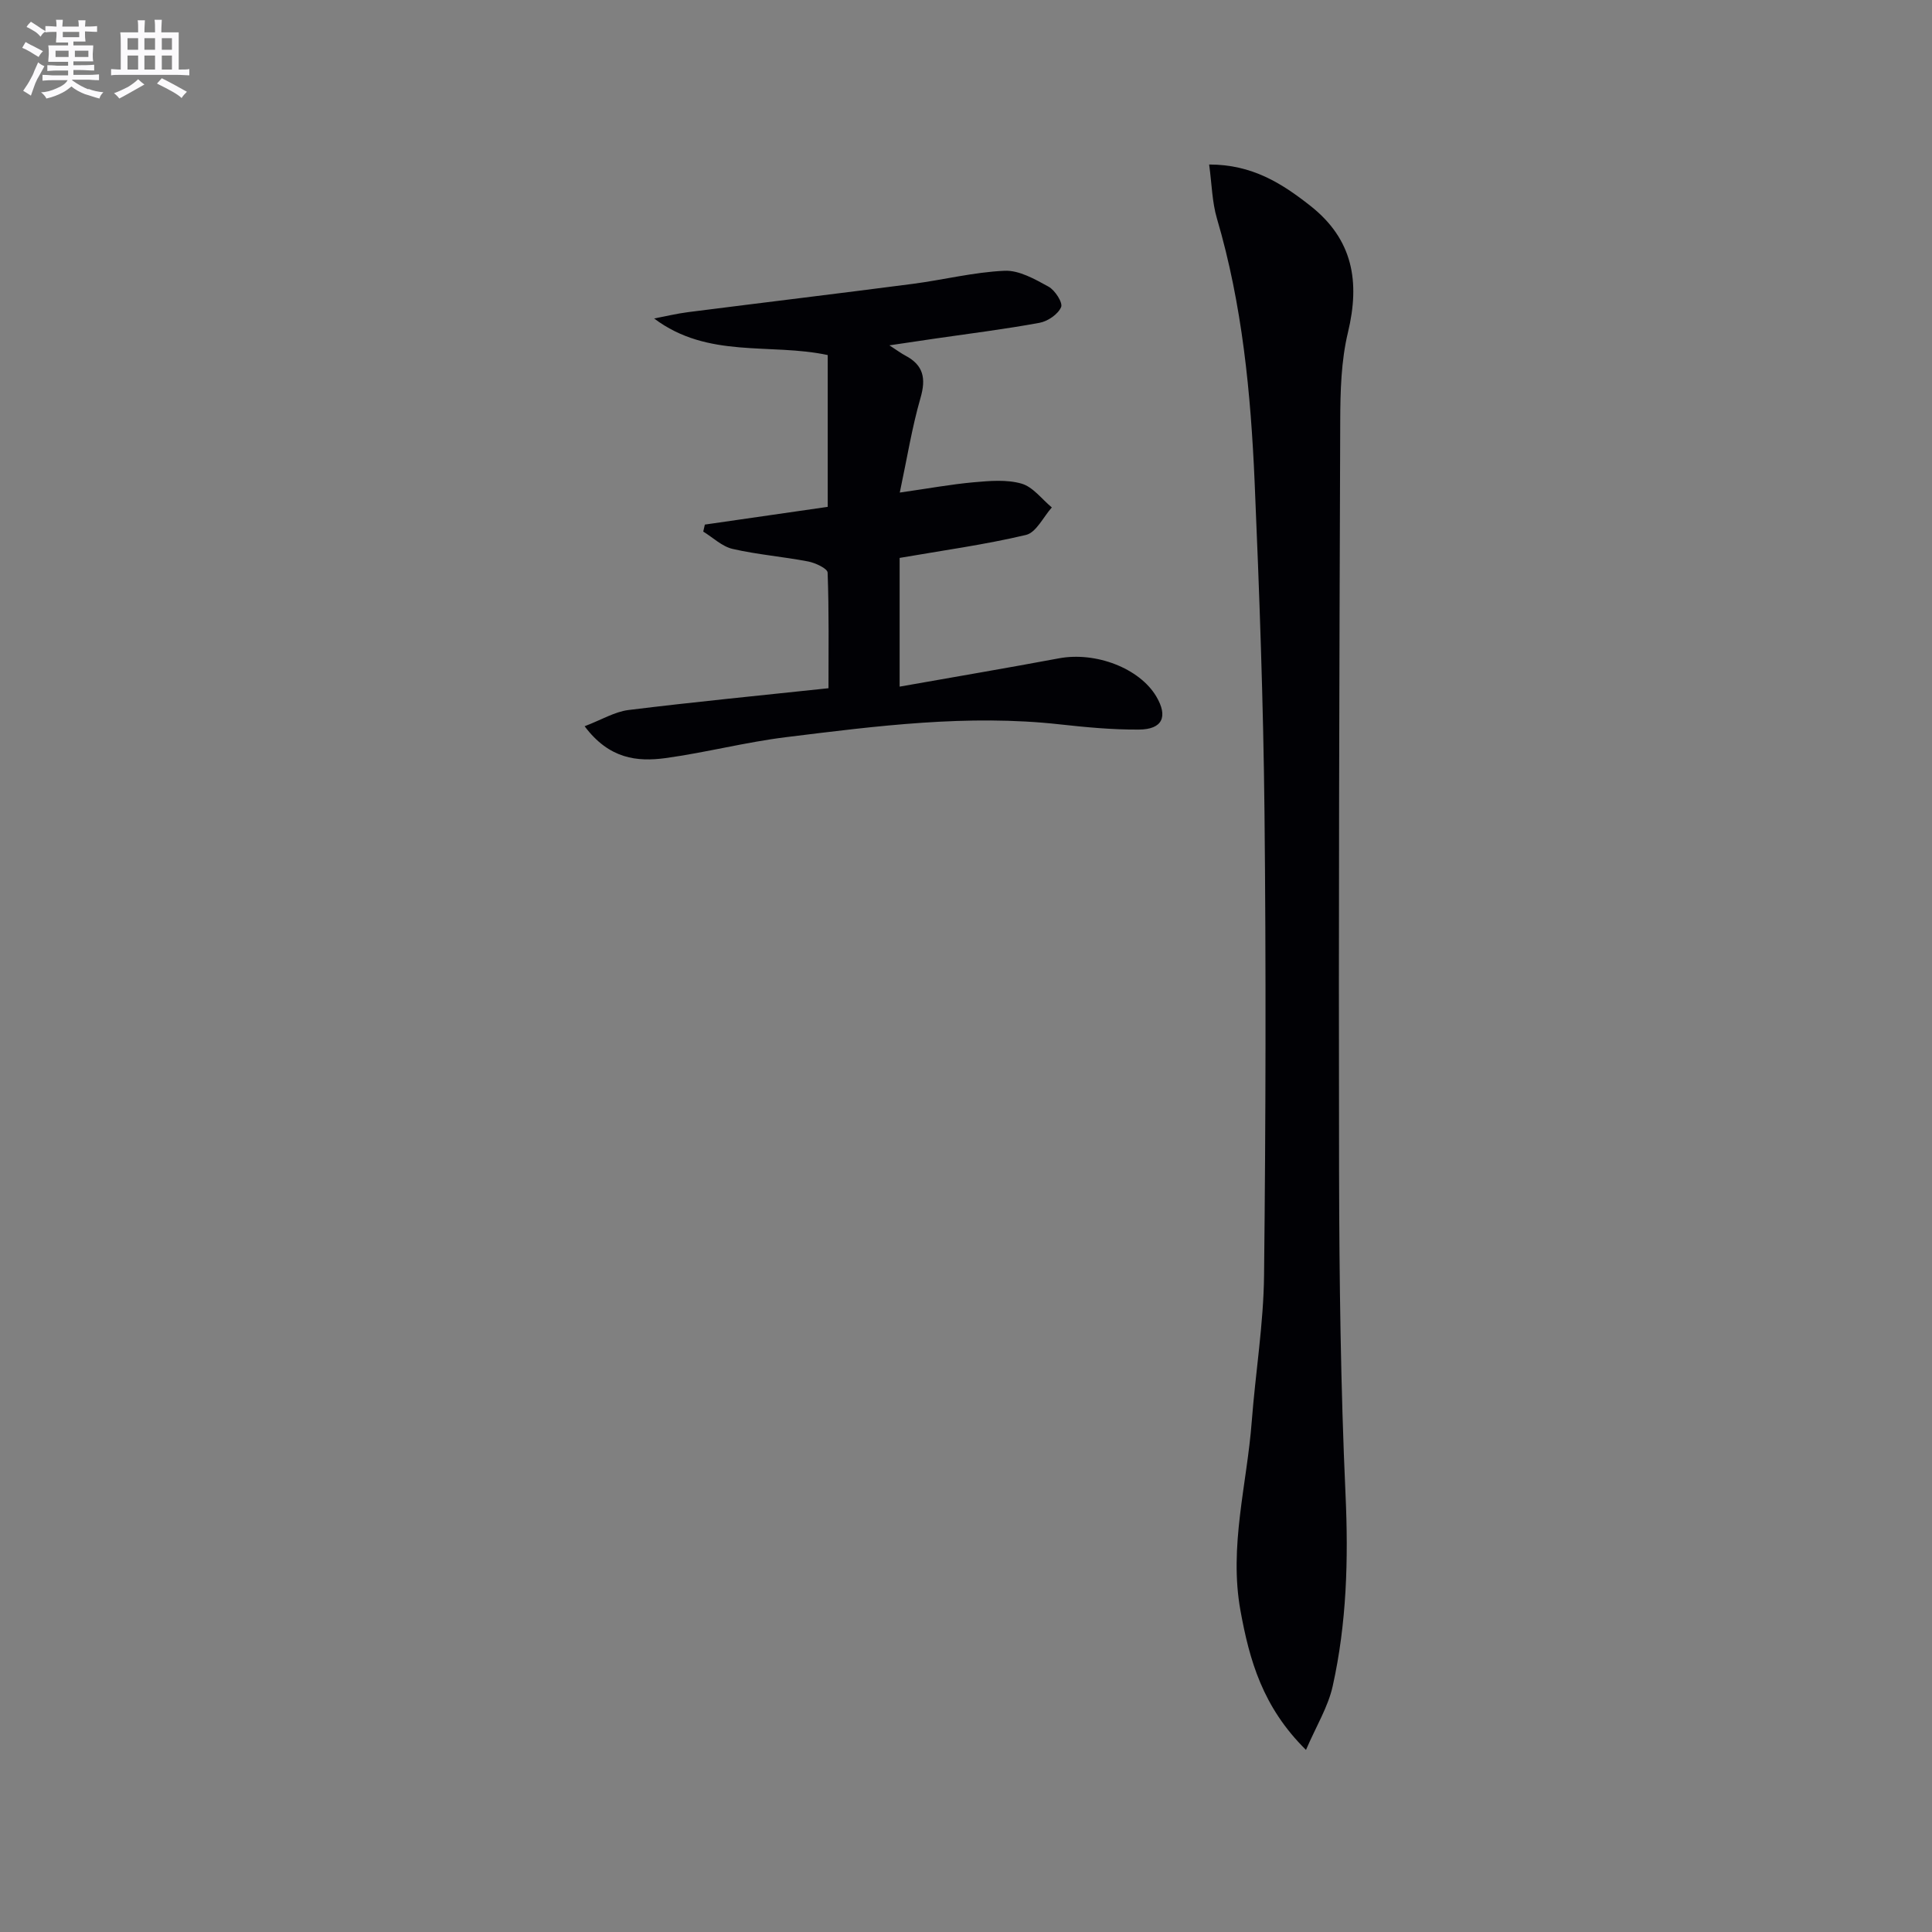 <svg enable-background="new 0 0 400 400" viewBox="0 0 400 400" xmlns="http://www.w3.org/2000/svg"><rect x="0" y="0" width="400" height="400" fill="#808080" stroke="none"/><path d="m270.39 362.3c-8.98-8.86-11.7-18.57-13.57-28.86-2.4-13.29 1.35-26.1 2.34-39.13.77-10.1 2.44-20.18 2.55-30.28.35-31.94.42-63.9.09-95.84-.24-22.79-1.06-45.58-2.04-68.35-.8-18.43-2.55-36.77-7.81-54.61-1-3.4-1.05-7.07-1.61-11.17 8.88-.01 15.01 3.87 20.93 8.53 8.85 6.96 10.34 15.7 7.81 26.23-1.42 5.9-1.58 12.21-1.6 18.33-.19 51.82-.35 103.64-.24 155.45.05 22.3.33 44.62 1.34 66.89.61 13.39.24 26.58-2.66 39.61-.95 4.29-3.4 8.25-5.53 13.2z" fill="#010105"/><path d="m121.04 150.36c3.5-1.33 6.21-3 9.09-3.36 13.51-1.67 27.06-2.98 41.4-4.51 0-7.8.12-15.88-.18-23.94-.03-.84-2.52-2.01-4.01-2.3-5.19-1-10.51-1.42-15.65-2.6-2.19-.5-4.07-2.35-6.09-3.59.11-.48.22-.97.33-1.45 8.43-1.22 16.86-2.43 25.44-3.67 0-10.67 0-20.95 0-31.43-11.9-2.55-24.79.82-35.94-7.57 2.36-.45 4.7-1.02 7.07-1.32 15.47-1.97 30.95-3.83 46.41-5.84 6.38-.83 12.7-2.44 19.09-2.72 3-.13 6.27 1.74 9.09 3.29 1.34.74 3 3.32 2.6 4.24-.64 1.48-2.75 2.92-4.45 3.24-7.17 1.32-14.42 2.22-21.65 3.27-2.89.42-5.79.85-9.45 1.4 1.52.98 2.38 1.63 3.32 2.13 3.75 1.98 4.29 4.72 3.12 8.76-1.77 6.13-2.78 12.49-4.29 19.59 5.96-.85 10.61-1.71 15.3-2.13 3.29-.29 6.82-.61 9.91.28 2.37.68 4.2 3.22 6.27 4.93-1.76 1.97-3.23 5.18-5.34 5.69-8.52 2.02-17.23 3.21-26.17 4.76v26.65c11.23-1.99 22.12-3.83 32.98-5.86 7.59-1.42 16.67 2.02 20.16 7.9 2.47 4.17 1.29 6.82-3.6 6.85-5.46.04-10.95-.48-16.39-1.08-19.03-2.11-37.85.33-56.65 2.65-8.38 1.03-16.62 3.19-24.99 4.34-5.84.78-11.64.2-16.73-6.6z" fill="#010105"/><g fill="#fbfafc"><path d="m6.8 9.5c.6.3 1.3.7 2.1 1.1-.4.4-.7.8-.9 1.2-.7-.4-1.3-.8-1.8-1.1s-1.1-.6-1.6-.8c.2-.4.5-.8.7-1.2.4.2.8.5 1.5.8zm.9 6.9c-.3.6-.5 1.1-.7 1.7s-.4 1.1-.6 1.7c-.6-.4-1.1-.7-1.6-1 .7-1 1.2-1.8 1.5-2.4.3-.5.6-1.1.8-1.7.3-.6.5-1.2.8-1.8.3.3.8.6 1.3.8-.7 1.3-1.2 2.2-1.5 2.7zm.1-11c.4.3 1 .7 1.7 1.1-.5.2-.8.6-1.1 1.1-.5-.6-1-1-1.4-1.2s-.9-.6-1.5-.8c.2-.4.5-.7.9-1.1.5.3.9.6 1.4.9zm10.5 13c1 .4 2 .6 3.1.7-.4.4-.7.8-.8 1.3-.9-.2-1.9-.6-3-.9-1-.4-2-.9-2.8-1.6-.5.4-1.1.9-1.9 1.3s-1.9.9-3.3 1.2c-.1-.3-.5-.8-1.1-1.3 1 0 2.1-.3 3.2-.8 1.2-.5 1.9-1 2.3-1.7h-3.2c-.4 0-1 0-2 .1v-1.2c1 0 1.7.1 2 .1h3.3v-1h-2.3c-.2 0-.9 0-2 .1v-1.2c1.2 0 1.9.1 2 .1h2.3v-.8h-4.1c0-.7.1-1.2.1-1.6 0-.5 0-1.1-.1-1.8h4.1v-.6h-2.5c0-.6.1-1.1.1-1.6v-.6h-.5c-.4 0-1 0-1.8.1v-1.3c1.2 0 1.9.1 2.1.1h.2c0-.3 0-.8-.1-1.4h1.4c0 .6-.1 1-.1 1.4h3.4c0-.4 0-.8-.1-1.3h1.5c0 .4-.1.9-.1 1.3.7 0 1.5 0 2.5-.1v1.2c-1 0-1.8-.1-2.5-.1v.6c0 .3 0 .8.1 1.5h-2.5v.8h4.1c0 .7-.1 1.3-.1 1.8s0 1 .1 1.5h-4.1v.8h1.4c.8 0 1.8 0 2.9-.1v1.2c-1 0-1.9-.1-2.8-.1h-1.5v1h3.2c.3 0 1 0 2.1-.1v1.2c-1.1 0-1.8-.1-2.1-.1h-3.4l-.1.1c1.4 1 2.4 1.5 3.4 1.9zm-4.1-6.6v-1.3h-2.7v1.3zm2.2-4.1v-1.1h-3.4v1.1zm1.9 4.1v-1.3h-2.8v1.3z"/><path d="m37 6.7v2.3 5.4c1 0 1.8 0 2.2-.1v1.3c-.6 0-1.5-.1-2.5-.1h-11.9c-.7 0-1.3 0-1.8.1v-1.3c.5 0 1.1.1 2 .1v-5.2c0-1 0-1.8-.1-2.5h3.7c0-1.3 0-2.1-.1-2.5h1.5c0 .4-.1 1.3-.1 2.5h2.2c0-1.2 0-2.1-.1-2.6h1.5c0 .4-.1 1.3-.1 2.6zm-12.3 13.7c-.3-.4-.7-.8-1.1-1.1 1.1-.4 2.1-.9 2.9-1.3.8-.5 1.5-1 2.1-1.6.4.4.9.8 1.3 1.1-2.5 1.4-4.2 2.4-5.2 2.9zm3.9-10.1v-2.4h-2.2v2.4zm0 4.1v-2.9h-2.2v2.9zm3.5-4.1v-2.4h-2.2v2.4zm0 4.1v-2.9h-2.2v2.9zm.4 2.9 1-1.1c.6.3 1.4.7 2.5 1.3s2 1.1 2.7 1.5c-.4.4-.8.8-1.1 1.3-.8-.8-2.5-1.7-5.1-3zm3.1-7v-2.4h-2.1v2.4zm0 4.1v-2.9h-2.1v2.9z"/></g></svg>
